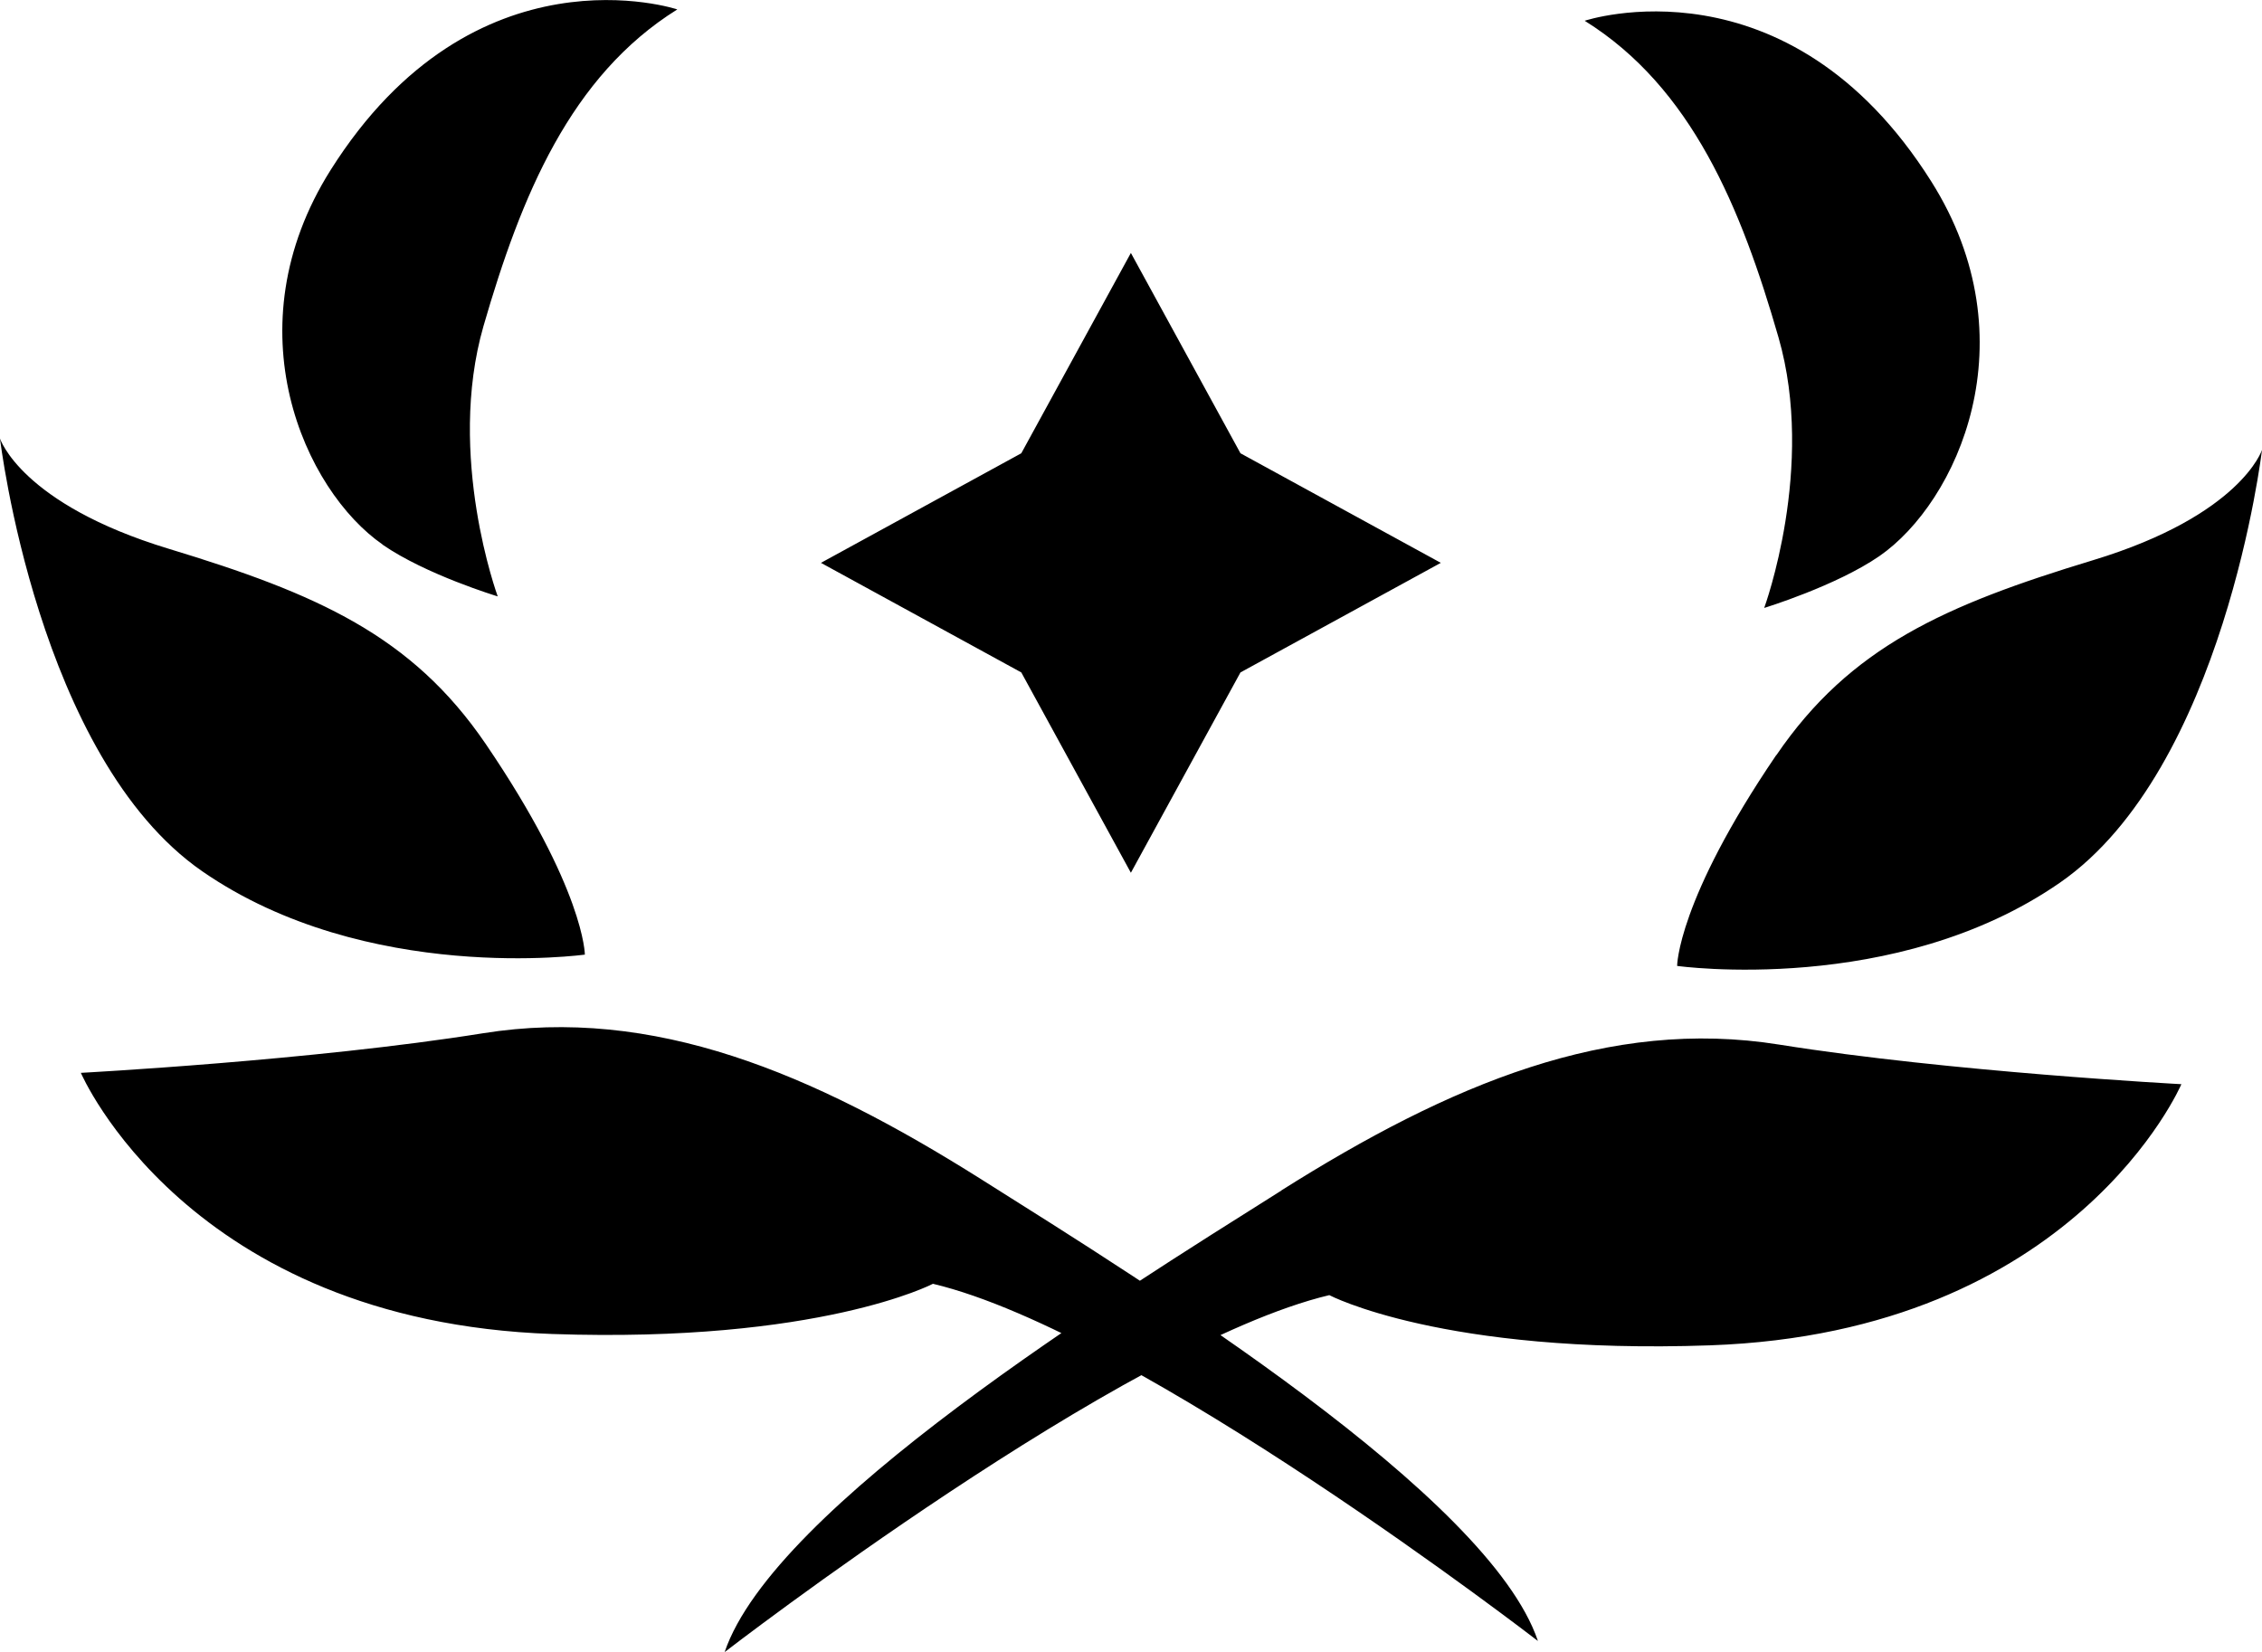 <?xml version="1.0" encoding="UTF-8"?><svg id="Layer_2" xmlns="http://www.w3.org/2000/svg" viewBox="0 0 93.71 68.45"><g id="Layer_1-2"><path d="M51.39,27.86l8.3-4.54-8.3-4.54-4.54-8.3-4.54,8.3-8.3,4.54,8.3,4.54,4.54,8.3,4.54-8.3ZM63.7,67.98s-16.52-12.76-25.05-14.79c0,0-4.69,2.46-15.77,2.08-15.13-.53-19.53-10.82-19.53-10.82,0,0,9.6-.51,16.66-1.64,7.06-1.13,13.63,1.63,20.64,6.05,7.01,4.42,21.02,13.1,23.06,19.12ZM24.24,39.55s-9.05,1.26-15.86-3.45C1.56,31.38,0,18.17,0,18.17c0,0,.87,2.71,7,4.57,6.13,1.86,10.06,3.59,13.12,8.08,4.11,6.04,4.11,8.74,4.11,8.74ZM15.85,22.56c-3.22-2.23-6.3-8.94-2.15-15.52C19.66-2.41,28.06.39,28.06.39c-4.43,2.76-6.47,7.73-8.03,13.12-1.55,5.38.59,11.2.59,11.2,0,0-2.98-.9-4.78-2.15ZM53.07,49.33c7.01-4.42,13.58-7.18,20.64-6.05,7.06,1.13,16.66,1.64,16.66,1.64,0,0-4.4,10.29-19.53,10.82-11.08.39-15.77-2.08-15.77-2.08-8.53,2.03-25.05,14.79-25.05,14.79,2.04-6.02,16.05-14.7,23.06-19.12ZM73.59,31.29c3.06-4.49,6.99-6.22,13.12-8.08,6.13-1.86,7-4.57,7-4.57,0,0-1.56,13.21-8.37,17.93s-15.86,3.45-15.86,3.45c0,0,0-2.7,4.11-8.74ZM73.09,25.18s2.14-5.82.59-11.2c-1.55-5.38-3.6-10.36-8.03-13.12,0,0,8.4-2.8,14.36,6.66,4.15,6.58,1.07,13.29-2.15,15.52-1.8,1.24-4.78,2.15-4.78,2.15Z"/></g></svg>